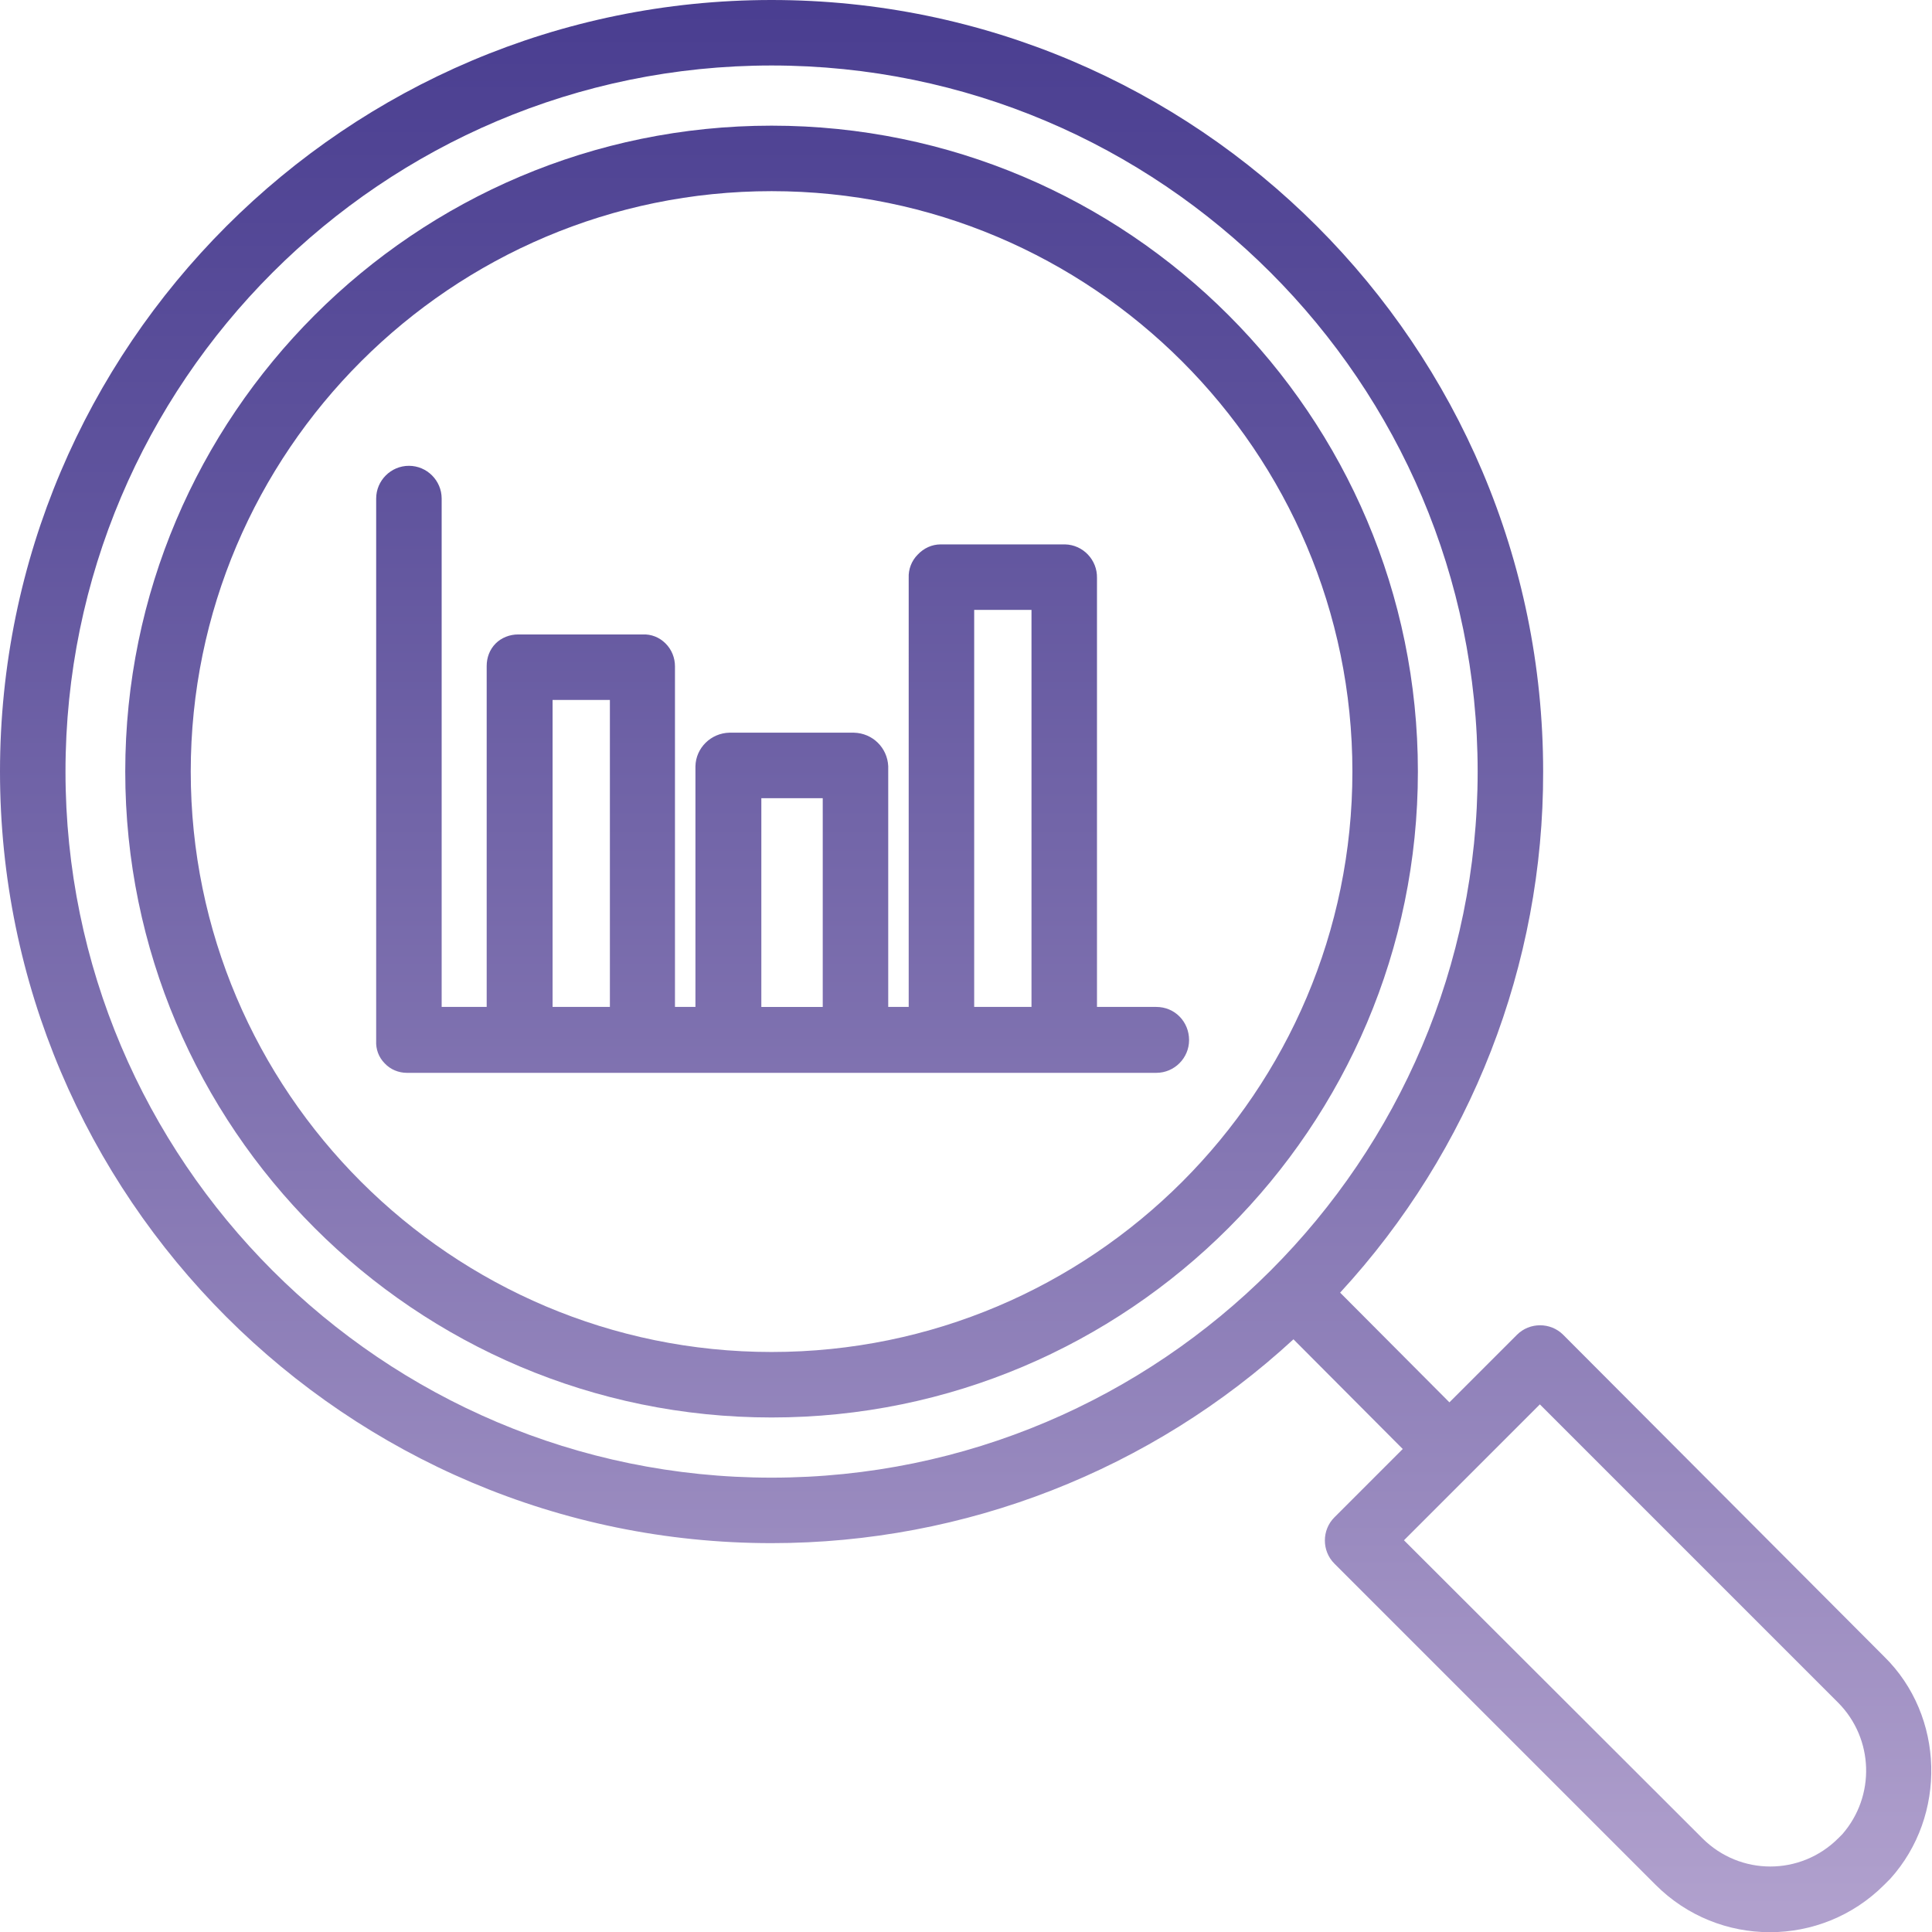 <?xml version="1.0" encoding="utf-8"?>
<!-- Generator: Adobe Illustrator 23.1.1, SVG Export Plug-In . SVG Version: 6.00 Build 0)  -->
<svg version="1.1" id="Ebene_1" xmlns="http://www.w3.org/2000/svg" xmlns:xlink="http://www.w3.org/1999/xlink" x="0px" y="0px"
	 viewBox="0 0 472 472" style="enable-background:new 0 0 472 472;" xml:space="preserve">
<style type="text/css">
	.st0{fill:url(#SVGID_1_);}
	.st1{fill:url(#SVGID_2_);}
	.st2{fill:url(#SVGID_3_);}
</style>
<linearGradient id="SVGID_1_" gradientUnits="userSpaceOnUse" x1="188.618" y1="5902.176" x2="188.618" y2="6372.381" gradientTransform="matrix(1 0 0 1 -9.872252e-02 -5905.839)">
	<stop  offset="0" style="stop-color:#493D90"/>
	<stop  offset="0.259" style="stop-color:#5F539D"/>
	<stop  offset="0.797" style="stop-color:#998ABF"/>
	<stop  offset="1" style="stop-color:#B0A0CD"/>
</linearGradient>
<path class="st0" d="M188.5,30.7c-87.1,0-157.9,70.8-157.9,157.8s70.8,157.8,157.9,157.8s157.9-70.8,157.9-157.8
	S275.6,30.7,188.5,30.7z M188.5,330.3c-78.2,0-141.9-63.6-141.9-141.8S110.3,46.7,188.5,46.7s141.9,63.6,141.9,141.8
	S266.8,330.3,188.5,330.3z"/>
<linearGradient id="SVGID_2_" gradientUnits="userSpaceOnUse" x1="236.036" y1="5902.176" x2="236.036" y2="6372.381" gradientTransform="matrix(1 0 0 1 -9.872252e-02 -5905.839)">
	<stop  offset="0" style="stop-color:#493D90"/>
	<stop  offset="0.259" style="stop-color:#5F539D"/>
	<stop  offset="0.797" style="stop-color:#998ABF"/>
	<stop  offset="1" style="stop-color:#B0A0CD"/>
</linearGradient>
<path class="st1" d="M381.9,326.1c-3.1-3.1-8.2-3.1-11.3,0l-16.5,16.5l-26.7-26.8c32-34.7,49.7-80.2,49.6-127.3
	C377,84.6,292.5,0,188.5,0C84.6,0,0,84.6,0,188.5S84.6,377,188.5,377c47.3,0,92.8-17.8,127.5-49.8l26.7,26.8L326,370.7
	c-3.1,3.1-3.1,8.2,0,11.3l78.5,78.5c15.4,15.4,40.4,15.4,55.8,0l1.2-1.2c0.1-0.1,0.2-0.2,0.3-0.3c13.9-15.4,13.3-39.8-1.5-54.3
	L381.9,326.1z M188.5,361C93.4,361,16,283.6,16,188.5S93.4,16,188.5,16S361,93.4,361,188.5S283.6,361,188.5,361z M450.1,448.1l-1,1
	c-9.2,9.2-24,9.2-33.2,0L343,376.3l33.2-33.2l72.9,72.9C457.8,424.8,458.2,438.8,450.1,448.1L450.1,448.1z"/>
<linearGradient id="SVGID_3_" gradientUnits="userSpaceOnUse" x1="191.313" y1="5902.176" x2="191.313" y2="6372.381" gradientTransform="matrix(1 0 0 1 -9.872252e-02 -5905.839)">
	<stop  offset="0" style="stop-color:#493D90"/>
	<stop  offset="0.259" style="stop-color:#5F539D"/>
	<stop  offset="0.797" style="stop-color:#998ABF"/>
	<stop  offset="1" style="stop-color:#B0A0CD"/>
</linearGradient>
<path class="st2" d="M282.5,246H268V141.2c0.1-4.4-3.4-8.1-7.8-8.2h-30.4c-2.1,0-4.1,0.9-5.6,2.5c-1.5,1.5-2.3,3.6-2.2,5.7V246h-5
	v-58.8c-0.2-4.5-3.8-8.1-8.4-8.2h-30.4c-4.5,0.1-8.2,3.7-8.3,8.2V246h-5v-83.2c0-2.1-0.8-4.1-2.3-5.6s-3.5-2.3-5.6-2.2h-30.4
	c-2.1,0-4.1,0.8-5.5,2.2c-1.5,1.5-2.2,3.5-2.2,5.5V246h-11V121.8c0-4.4-3.6-8-8-8s-8,3.6-8,8v132.5c-0.1,2,0.6,4,2.1,5.5
	c1.4,1.5,3.4,2.3,5.4,2.3h183.1c4.4,0,8-3.6,8-8C290.5,249.6,287,246,282.5,246z M238,149h14v97h-14V149z M186,195h15v51h-15V195z
	 M135,171h14v75h-14V171z"/>
</svg>
